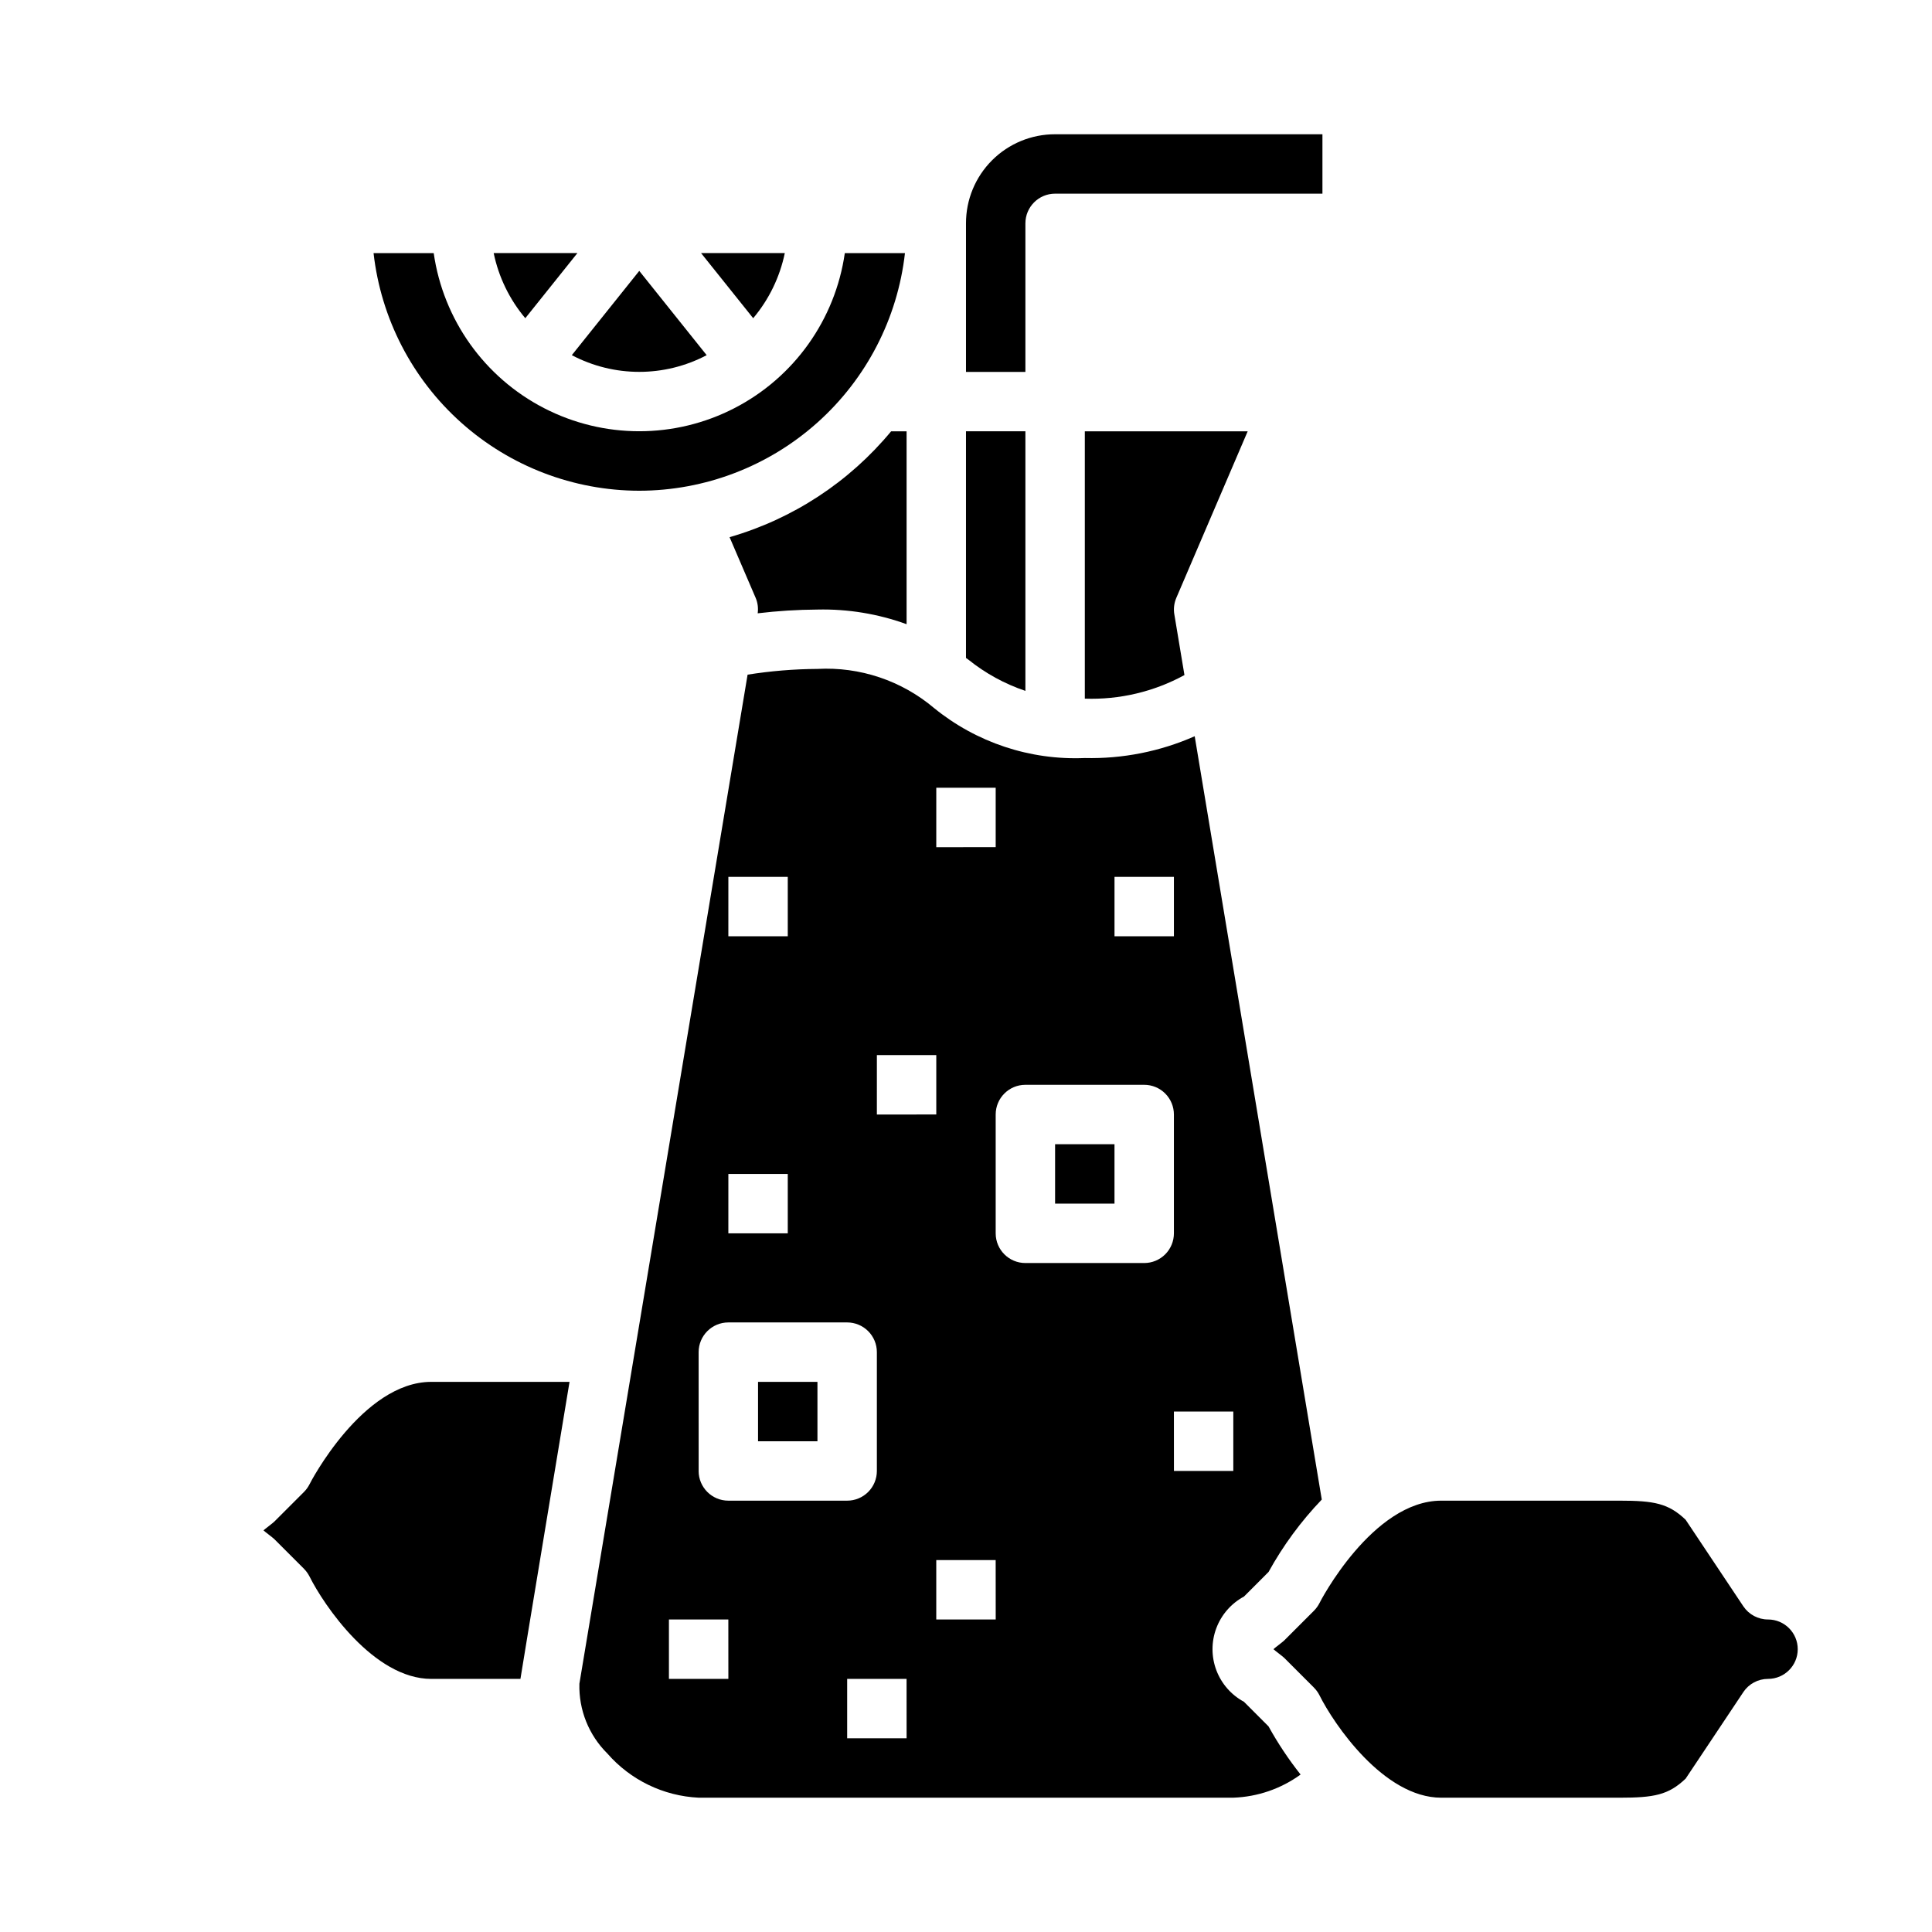 <?xml version="1.0" encoding="UTF-8"?>
<!-- Uploaded to: ICON Repo, www.iconrepo.com, Generator: ICON Repo Mixer Tools -->
<svg fill="#000000" width="800px" height="800px" version="1.1" viewBox="144 144 512 512" xmlns="http://www.w3.org/2000/svg">
 <g>
  <path d="m283.21 228.33 13.812-17.262h-22.191c1.316 6.359 4.195 12.293 8.379 17.262z"/>
  <path d="m331.28 238.13-17.871-22.34-17.871 22.332c11.184 5.902 24.559 5.902 35.742 0z"/>
  <path d="m351.98 211.07h-22.191l13.816 17.262h-0.004c4.184-4.969 7.062-10.902 8.379-17.262z"/>
  <path d="m226.03 537.34c-0.383 0.758-0.883 1.449-1.48 2.047l-7.871 7.871c-0.363 0.371-2.535 1.984-2.852 2.305 0.316 0.324 2.488 1.938 2.852 2.305l7.871 7.871v0.008c0.594 0.594 1.09 1.281 1.473 2.031 3.762 7.555 16.996 27.148 32.281 27.148h23.617c0-0.27 13.012-78.719 13.012-78.719h-36.629c-18.238 0-32.18 26.867-32.273 27.133z"/>
  <path d="m313.41 274.05c17.422-0.023 34.227-6.453 47.211-18.066 12.988-11.613 21.246-27.598 23.203-44.91h-15.941c-2.527 17.621-13.43 32.934-29.254 41.09-15.82 8.16-34.617 8.16-50.438 0-15.824-8.156-26.727-23.469-29.254-41.09h-15.941c1.957 17.312 10.215 33.297 23.203 44.91 12.984 11.613 29.789 18.043 47.211 18.066z"/>
  <path d="m494.46 179.58h-70.848c-6.266-0.012-12.281 2.473-16.711 6.902-4.434 4.434-6.918 10.445-6.902 16.715v39.359h15.742v-39.359c0-4.348 3.523-7.875 7.871-7.875h70.848z"/>
  <path d="m360.64 305.54c8.047-0.184 16.055 1.133 23.617 3.879v-51.113h-4.102c-11.125 13.441-26.043 23.215-42.809 28.051l6.902 16.066h0.004c0.551 1.293 0.738 2.715 0.543 4.109 5.258-0.629 10.551-0.961 15.844-0.992z"/>
  <path d="m474.65 258.3h-43.16v70.848c9.199 0.324 18.32-1.836 26.402-6.25l-2.676-16.074h-0.004c-0.25-1.484-0.066-3.008 0.531-4.391z"/>
  <path d="m415.74 327.09v-68.793h-15.742v60.07l0.645 0.457c4.508 3.621 9.617 6.422 15.098 8.266z"/>
  <path d="m473.66 567.11 6.519-6.527c3.848-6.981 8.59-13.426 14.105-19.184l-33.676-202.29c-9.168 4.043-19.109 6.016-29.125 5.777-14.512 0.617-28.746-4.109-40-13.289-8.594-7.238-19.629-10.934-30.852-10.328-6.199 0.039-12.387 0.547-18.512 1.52l-44.574 267.42c-0.191 6.91 2.484 13.598 7.394 18.469 6.133 7.043 14.875 11.281 24.203 11.727h141.7c6.422-0.223 12.629-2.359 17.828-6.133-3.176-4.012-6.019-8.277-8.492-12.758l-6.519-6.527c-3.371-1.816-5.973-4.793-7.32-8.379-1.348-3.586-1.348-7.539 0-11.125 1.348-3.586 3.949-6.562 7.32-8.379zm-34.305-190.73h15.742v15.742h-15.742zm-47.23-23.617h15.742v15.742l-15.746 0.004zm-15.742 70.848h15.742v15.742l-15.746 0.004zm-39.359-47.23h15.742v15.742h-15.746zm0 78.719h15.742v15.742l-15.746 0.004zm0 133.82h-15.75v-15.742h15.742zm-7.871-55.105-0.008-31.484c0-4.348 3.527-7.875 7.875-7.875h31.488c2.086 0 4.09 0.832 5.566 2.309 1.477 1.477 2.305 3.477 2.305 5.566v31.488c0 2.086-0.828 4.09-2.305 5.566s-3.481 2.305-5.566 2.305h-31.488c-4.348 0-7.875-3.523-7.875-7.871zm55.105 70.848-15.75 0.004v-15.746h15.742zm23.617-31.488-15.754 0.004v-15.746h15.742zm39.359-94.465-31.496 0.004c-4.348 0-7.871-3.523-7.871-7.871v-31.488c0-4.348 3.523-7.871 7.871-7.871h31.488c2.09 0 4.09 0.828 5.566 2.305 1.477 1.477 2.305 3.477 2.305 5.566v31.488c0 2.086-0.828 4.09-2.305 5.566-1.477 1.477-3.477 2.305-5.566 2.305zm7.871 55.105-0.008-15.742h15.742v15.742z"/>
  <path d="m590.71 615.36 15.289-22.93-0.004-0.004c1.461-2.188 3.918-3.504 6.551-3.504 4.348 0 7.871-3.523 7.871-7.871 0-4.348-3.523-7.871-7.871-7.871-2.633 0-5.09-1.316-6.551-3.504l-15.289-22.93c-4.555-4.34-8.348-5.055-17.52-5.055h-47.234c-18.238 0-32.18 26.867-32.273 27.137v-0.004c-0.383 0.758-0.883 1.449-1.48 2.047l-7.871 7.871c-0.363 0.371-2.535 1.984-2.852 2.305 0.316 0.324 2.488 1.938 2.852 2.305l7.871 7.871v0.008c0.594 0.594 1.094 1.281 1.473 2.031 3.762 7.555 16.996 27.148 32.281 27.148h47.23c9.176 0 12.969-0.715 17.527-5.051z"/>
  <path d="m423.61 447.23h15.742v15.742h-15.742z"/>
  <path d="m344.89 510.21h15.742v15.742h-15.742z"/>
 </g>
</svg>